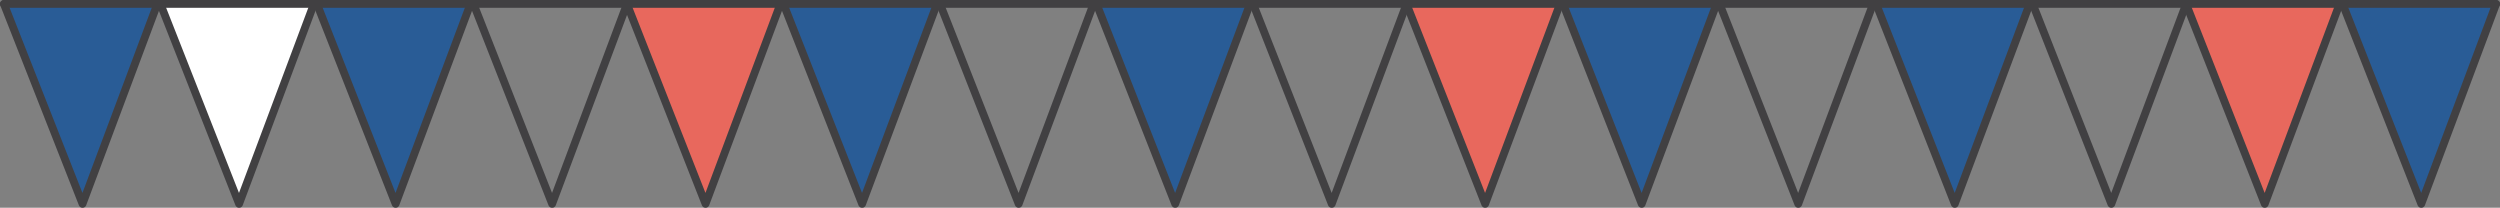<svg id="Layer_1" data-name="Layer 1" xmlns="http://www.w3.org/2000/svg" viewBox="0 0 798.5 66.36"><rect x="0" y="0" width="798.5" height="66.36" fill="#808080" stroke="none"/><defs><style>.cls-1{fill:#295c96;}.cls-1,.cls-2,.cls-3,.cls-4{stroke:#414042;stroke-linecap:round;stroke-linejoin:round;stroke-width:2.5px;}.cls-2{fill:#fff;}.cls-3{fill:none;}.cls-4{fill:#e8685d;}</style></defs><title>flags</title><polyline class="cls-1" points="1.25 1.28 26.36 65.11 50.25 1.28"/><polyline class="cls-2" points="51.25 1.28 76.36 65.11 100.25 1.28"/><polyline class="cls-1" points="101.25 1.28 126.36 65.11 150.25 1.28"/><polyline class="cls-3" points="151.25 1.28 176.35 65.11 200.25 1.28"/><polyline class="cls-4" points="200.25 1.28 225.35 65.11 249.25 1.28"/><polyline class="cls-1" points="250.25 1.28 275.36 65.11 299.25 1.28"/><polyline class="cls-3" points="300.25 1.28 325.36 65.11 349.25 1.28"/><polyline class="cls-1" points="350.25 1.28 375.36 65.11 399.25 1.28"/><polyline class="cls-3" points="400.25 1.28 425.36 65.11 449.25 1.28"/><polyline class="cls-4" points="449.25 1.28 474.36 65.11 498.25 1.28"/><polyline class="cls-1" points="499.25 1.28 524.36 65.11 548.25 1.28"/><polyline class="cls-3" points="549.25 1.28 574.36 65.11 598.25 1.28"/><polyline class="cls-1" points="599.25 1.28 624.36 65.11 648.25 1.28"/><polyline class="cls-3" points="649.25 1.28 674.36 65.11 698.25 1.28"/><polyline class="cls-4" points="698.25 1.28 723.36 65.11 747.25 1.28"/><polyline class="cls-1" points="748.25 1.28 773.36 65.11 797.25 1.28"/><line class="cls-3" x1="1.25" y1="1.25" x2="797.25" y2="1.25"/></svg>